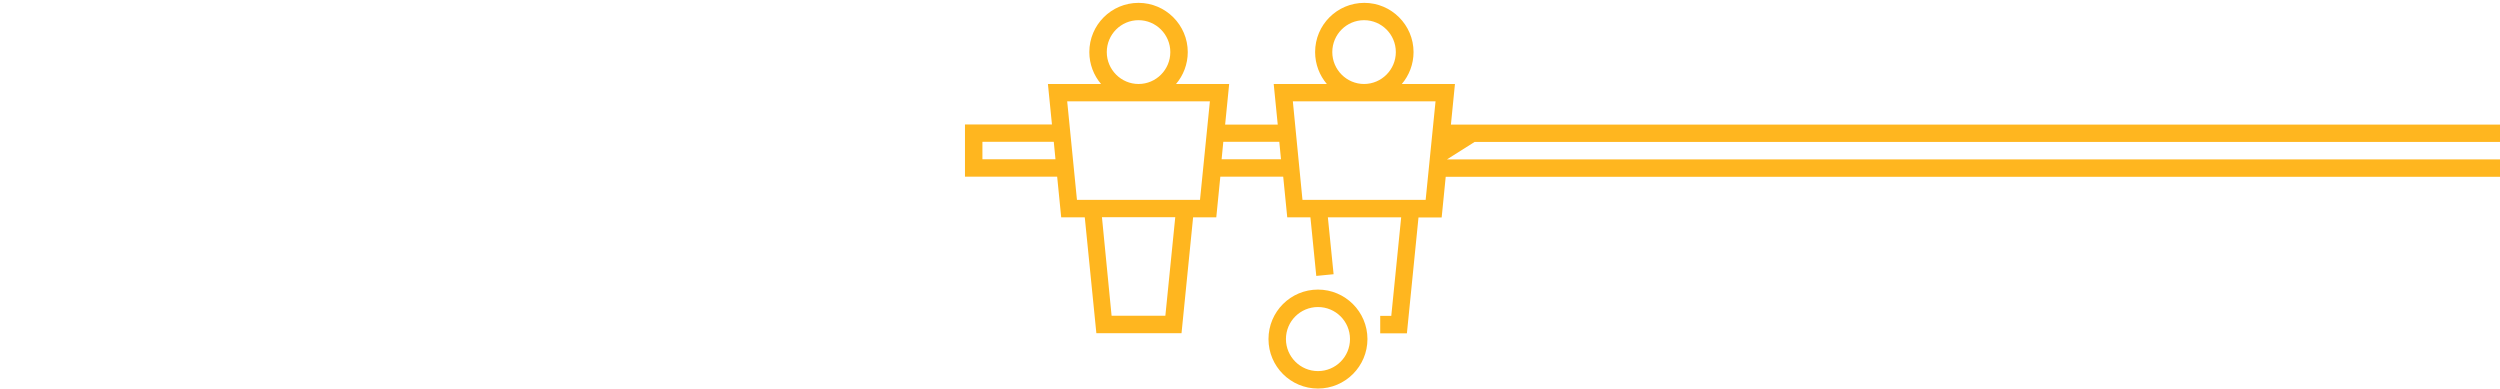 <?xml version="1.0" encoding="utf-8"?>
<!-- Generator: Adobe Illustrator 21.0.0, SVG Export Plug-In . SVG Version: 6.00 Build 0)  -->
<svg version="1.1" id="Layer_1" xmlns="http://www.w3.org/2000/svg" xmlns:xlink="http://www.w3.org/1999/xlink" x="0px" y="0px"
	 viewBox="0 0 1920 299" style="enable-background:new 0 0 1920 299;" xml:space="preserve">
<style type="text/css">
	.st0{fill:#FFB61F;}
</style>
<g id="Page-1">
	<g id="DesktopWKTS" transform="translate(-589, -4009)">
		
			<g id="table-football" transform="translate(1052, 4124) scale(-1, 1) translate(-1052, -4124) translate(589, 4009)">
			<path id="Shape" class="st0" d="M121.2,64.5H80.4c5.6-6.6,9-15.2,9-24.5c0-20.9-16.9-37.8-37.8-37.8c-20.8,0-37.8,17-37.8,37.8
				c0,9.3,3.4,17.9,9,24.5h-40.8l3.1,31.2h-40.4l3.1-31.2h-40.8c5.6-6.6,9-15.2,9-24.5c0-20.9-16.9-37.8-37.8-37.8
				c-20.8,0-37.8,17-37.8,37.8c0,9.3,3.4,17.9,9,24.5h-40.8l3.1,31.2h-808v40.1h812l3.1,31.2h17.8l8.9,89h20.5v-13.4h-8.5l-7.6-75.7
				h56.3l-4.4,43.7l13.3,1.3l4.5-45h17.8l3.1-31.2h48.3l3.1,31.2h17.8l8.9,89h65.4l8.9-89H111l3.1-31.2h70.8V95.6h-66.8L121.2,64.5z
				 M-1007,122.3V109h800.5l21.2,13.4H-1007z M-121.6,15.5c13.5,0,24.4,11,24.4,24.5s-11,24.5-24.4,24.5S-146,53.5-146,40
				S-135.1,15.5-121.6,15.5z M-74.3,153.5h-4.4h-85.8h-4.4l-7.6-75.7h109.6L-74.3,153.5z M-57.8,122.3l1.3-13.4h43l1.3,13.4H-57.8z
				 M51.6,15.5c13.5,0,24.4,11,24.4,24.5s-11,24.5-24.4,24.5c-13.5,0-24.4-11-24.4-24.5C27.2,26.5,38.2,15.5,51.6,15.5z M72.3,242.5
				H31l-7.6-75.7h56.3L72.3,242.5z M98.9,153.5h-4.4H8.8H4.4l-7.6-75.7h109.6L98.9,153.5z M171.6,122.3h-56.2l1.3-13.4h54.8V122.3z"
				/>
			<path id="Shape_1_" class="st0" d="M-86.2,222.4c-20.9,0-38,17-38,38c0,20.9,17,38,38,38s38-17,38-38
				C-48.2,239.4-65.2,222.4-86.2,222.4z M-86.2,285c-13.6,0-24.6-11-24.6-24.6c0-13.6,11-24.6,24.6-24.6s24.6,11,24.6,24.6
				C-61.6,273.9-72.6,285-86.2,285z"/>
		</g>
	</g>
</g>
</svg>
